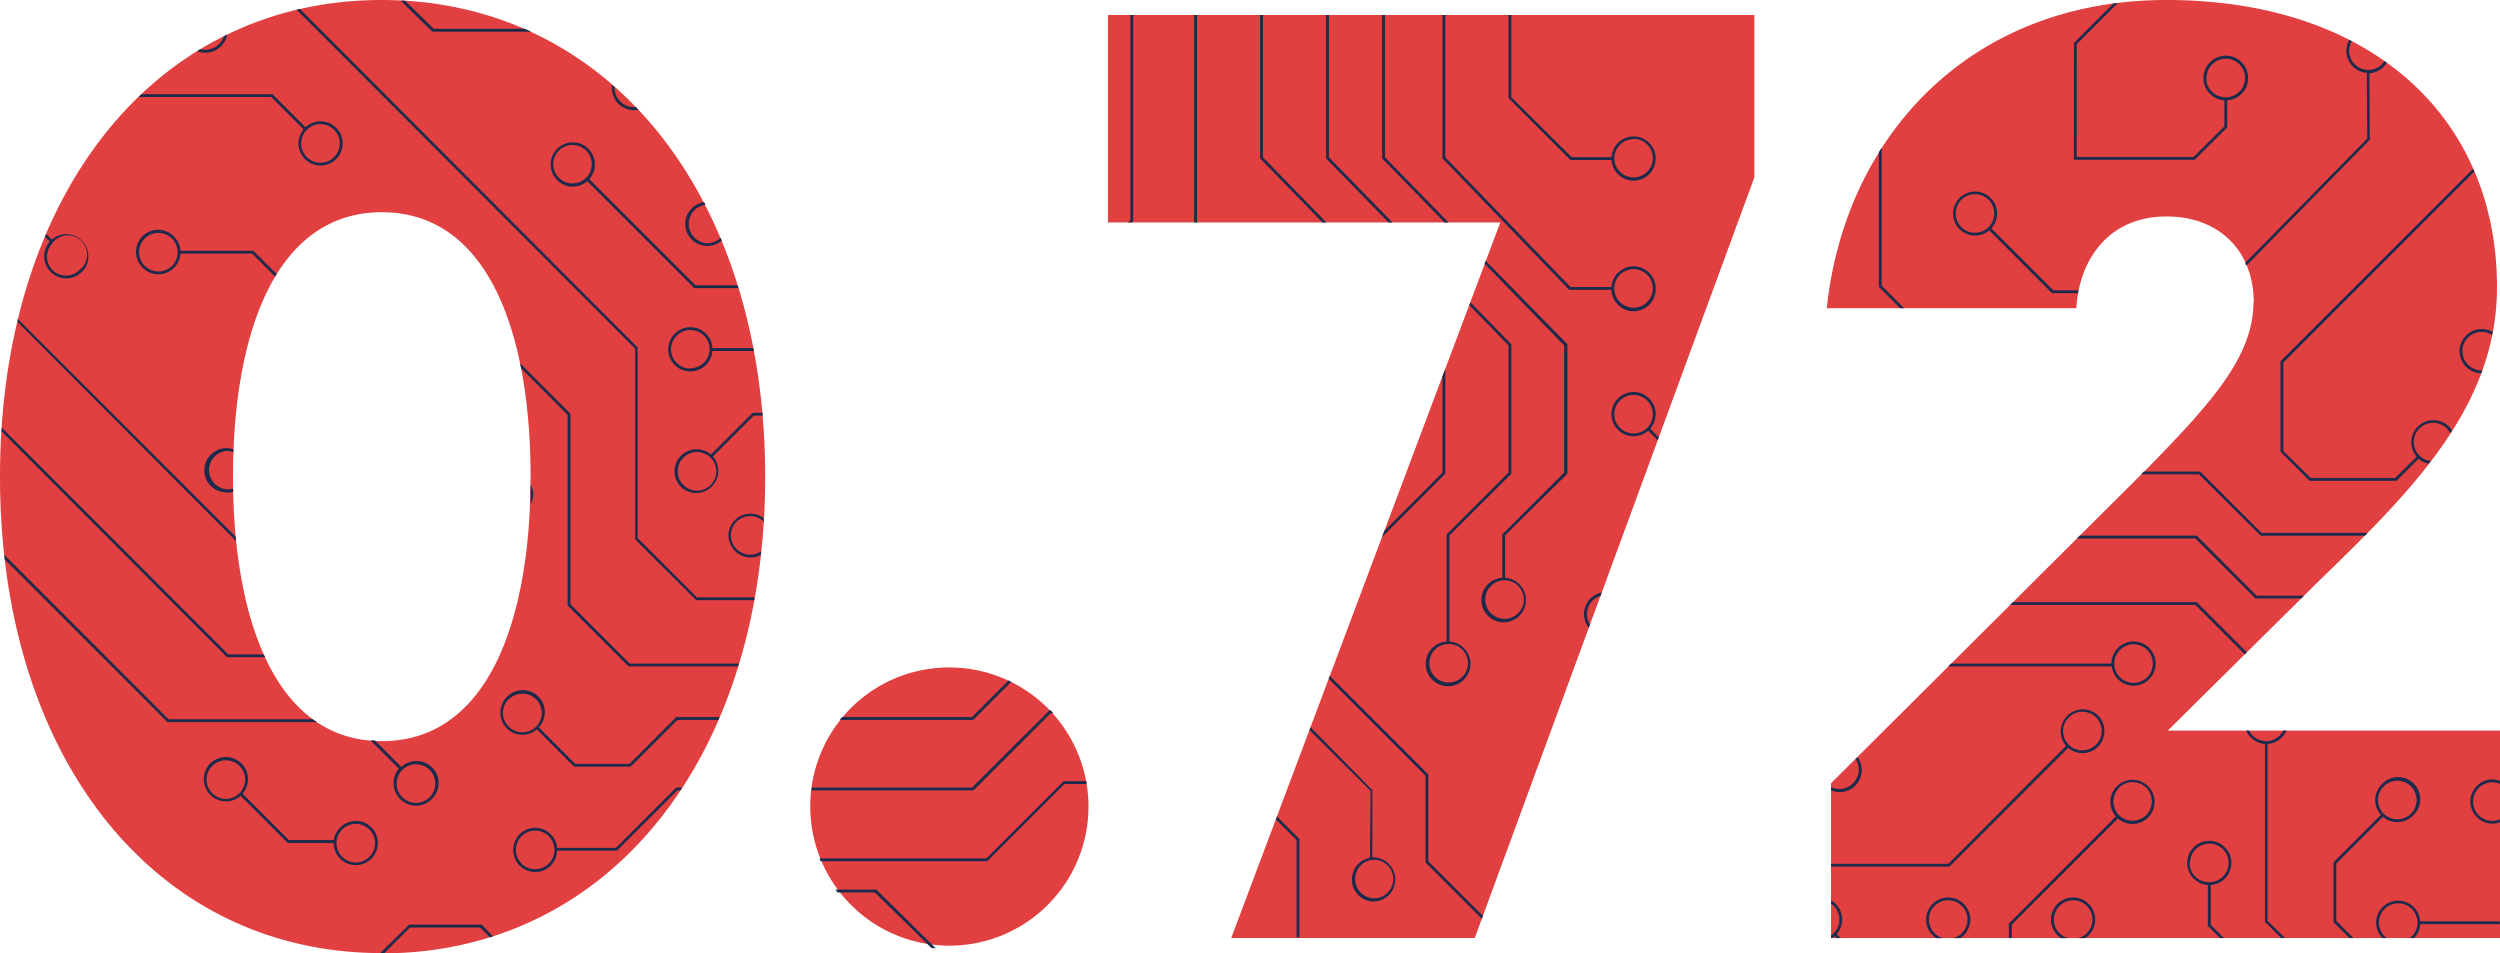 <svg xmlns="http://www.w3.org/2000/svg" viewBox="0 0 282.71 107.78"><defs><style>.cls-1{fill:#e24040;}.cls-2{fill:#1c2a4b;}</style></defs><title>Element 23</title><g id="Ebene_2" data-name="Ebene 2"><g id="COUNTRY_BORDER" data-name="COUNTRY BORDER"><path class="cls-1" d="M254.83,34.17c0,6.12-4.76,11.39-11.9,18.7l-35.87,35.7v17.51h75.65V82.62H245.14l17.17-17c10.54-10.2,20.06-19.72,20.06-33.15C282.37,13.09,267.92,0,245,0c-22.27,0-36.38,15.47-38.42,34.85h28.22c.34-5.61,3.74-10.37,10.2-10.37,6.12,0,9.86,4.08,9.86,9.69M198.39,20.06V1.7h-73.1V25.16h44.37l-30.43,80.92h27.54ZM91.63,91.29a15.73,15.73,0,1,0,15.64-15.81A15.68,15.68,0,0,0,91.63,91.29M43.18,24C55.25,24,60,37.74,60,53.89S55.25,83.81,43.18,83.81,26.35,70,26.35,53.89,31.11,24,43.18,24m0,83.81c25.67,0,43.35-22.1,43.35-53.89S68.85,0,43.18,0,0,22.1,0,53.89s17.51,53.89,43.18,53.89"/><polygon class="cls-2" points="248.27 60.89 255.06 67.68 260.23 67.68 260.55 67.36 255.19 67.36 248.41 60.57 235.19 60.57 234.87 60.89 248.27 60.89"/><path class="cls-2" d="M232.26,104a2.18,2.18,0,1,1,2.76,2.09h.77a2.5,2.5,0,1,0-2.71,0h.77A2.18,2.18,0,0,1,232.26,104Z"/><path class="cls-2" d="M209.53,88.59a2.17,2.17,0,0,1-2.47.42v.36a2.49,2.49,0,0,0,3-3.75l-.22.22A2.17,2.17,0,0,1,209.53,88.59Z"/><polygon class="cls-2" points="248.27 68.41 253.85 73.99 254.08 73.77 248.41 68.09 227.63 68.09 227.31 68.41 248.27 68.41"/><path class="cls-2" d="M256.42,104.13v-20a2.5,2.5,0,0,0,2.14-1.52h-.36a2.16,2.16,0,0,1-3.87,0H254a2.49,2.49,0,0,0,2.13,1.52v20.12l1.82,1.82h.45Z"/><path class="cls-2" d="M250,104.58v-4.5a2.5,2.5,0,1,0-.33,0v4.63l1.38,1.37h.45Zm-2.34-7a2.18,2.18,0,1,1,2.17,2.18A2.17,2.17,0,0,1,247.61,97.59Z"/><path class="cls-2" d="M207.7,105.64a2.5,2.5,0,0,0-.11-3.42,2.2,2.2,0,0,0-.53-.39v.37a1.79,1.79,0,0,1,.31.25,2.18,2.18,0,0,1,0,3.08,1.79,1.79,0,0,1-.31.25v.3h.12c.1-.07.2-.13.3-.21l.21.21h.45Z"/><path class="cls-2" d="M218.13,104a2.18,2.18,0,1,1,2.76,2.09h.77a2.5,2.5,0,1,0-2.7,0h.77A2.18,2.18,0,0,1,218.13,104Z"/><path class="cls-2" d="M170.59,1.7v9.39l7,7h4.65a2.5,2.5,0,1,0,0-.32h-4.51L170.91,11V1.7Zm14.14,14a2.18,2.18,0,1,1-2.18,2.18A2.17,2.17,0,0,1,184.73,15.74Z"/><path class="cls-2" d="M227.18,106.08h.32v-1.52l12-12a2.5,2.5,0,1,0-.23-.23l-12.11,12.12Zm12.44-17a2.18,2.18,0,1,1,0,3.09A2.19,2.19,0,0,1,239.62,89.11Z"/><path class="cls-2" d="M212.79,32.31V16.7l-.32.52V32.44l2.4,2.41h.46Z"/><path class="cls-2" d="M186.61,48.48a2.5,2.5,0,1,0-.23.23l1.08,1.08.12-.33Zm-.34-.1a2.18,2.18,0,0,1-3.08-3.09,2.2,2.2,0,0,1,3.08,0A2.19,2.19,0,0,1,186.27,48.38Z"/><path class="cls-2" d="M241.27,77.54a2.5,2.5,0,1,0-2.5-2.5v0H220.63l-.32.32H238.8A2.49,2.49,0,0,0,241.27,77.54Zm0-4.68A2.18,2.18,0,1,1,239.09,75,2.19,2.19,0,0,1,241.27,72.86Z"/><path class="cls-2" d="M279.36,90.64a2.5,2.5,0,0,0,2.5,2.5,2.42,2.42,0,0,0,.85-.16v-.33a2.18,2.18,0,1,1,0-4V88.3a2.42,2.42,0,0,0-.85-.16A2.5,2.5,0,0,0,279.36,90.64Z"/><path class="cls-2" d="M269.91,7.09l-.26-.19a2.17,2.17,0,0,1-4-1.14,2.17,2.17,0,0,1,.31-1.1l-.28-.15a2.42,2.42,0,0,0-.35,1.25,2.51,2.51,0,0,0,2.32,2.48l.05,7.43L253.9,29.72c0,.1.09.21.14.31l13.9-14.18.05,0-.05-7.56A2.48,2.48,0,0,0,269.91,7.09Z"/><path class="cls-2" d="M148.2,82.23l-.12.33L155,89.45,154.92,97a2.52,2.52,0,0,0-1.35.72,2.47,2.47,0,0,0-.69,1.78,2.47,2.47,0,0,0,2.49,2.45h0a2.5,2.5,0,1,0-.18-5l0-7.6Zm7.18,15a2.21,2.21,0,0,1,1.51.6,2.18,2.18,0,0,1-1.47,3.75h0a2.11,2.11,0,0,1-1.5-.61,2.14,2.14,0,0,1-.67-1.52,2.15,2.15,0,0,1,2.18-2.22Z"/><path class="cls-2" d="M234.52,18.07h13.66l3.68-3.65V11.35a2.53,2.53,0,1,0-.32,0v2.94l-3.49,3.46H234.84V5L239.5.33,239,.39l-4.47,4.47Zm15-9.21A2.18,2.18,0,1,1,251.67,11,2.18,2.18,0,0,1,249.49,8.86Z"/><path class="cls-2" d="M54.47,104.56H46.26L43,107.78h.46l2.89-2.89h7.94L55.4,106l.35-.11Z"/><path class="cls-2" d="M273.68,104.19a2.49,2.49,0,1,0-4.27,1.89h.49a2.18,2.18,0,1,1,2.6,0H273a2.47,2.47,0,0,0,.69-1.57h9v-.32Z"/><path class="cls-2" d="M257.89,51.08l3.28,3.29H271l2.5-2.5a2.43,2.43,0,0,0,1.15.56l.23-.29a2.17,2.17,0,0,1-1.27-3.7,2.2,2.2,0,0,1,3.08,0,2.51,2.51,0,0,1,.39.55l.2-.3a2.35,2.35,0,0,0-.36-.47,2.5,2.5,0,0,0-3.64,3.42l-2.41,2.41H261.3L258.21,51V41l21.6-21.61c-.05-.1-.09-.21-.14-.31L257.89,40.84Z"/><path class="cls-2" d="M280.64,41.89a2.18,2.18,0,1,1,0-4.36h0a2.15,2.15,0,0,1,1.18.35c0-.11.05-.22.07-.33a2.5,2.5,0,0,0-1.25-.34h0a2.5,2.5,0,0,0-1.77,4.27,2.52,2.52,0,0,0,1.72.73l.13-.33Z"/><path class="cls-2" d="M170.91,53.57V38.93l-4.64-4.75-.12.33,4.44,4.55V53.44l-7,7V72.55a2.53,2.53,0,1,0,.32,0v-12ZM166,75a2.18,2.18,0,1,1-2.18-2.18A2.19,2.19,0,0,1,166,75Z"/><path class="cls-2" d="M177.25,53.57V38.93L168,29.49l-.12.33,9,9.24V53.44l-7,7v4.9a2.52,2.52,0,1,0,.32,0V60.54ZM172.32,67.8a2.18,2.18,0,1,1-2.18-2.18A2.18,2.18,0,0,1,172.32,67.8Z"/><path class="cls-2" d="M255.65,60.58h11.78l.31-.32h-12l-6.94-6.94h-6.36l-.32.32h6.55Z"/><path class="cls-2" d="M223.25,26.64a2.44,2.44,0,0,0,1.7-.59l7.09,7.1H235c0-.11,0-.22.05-.32h-2.86l-7-7a2.49,2.49,0,1,0-1.93.81Zm-1.39-4.1a2.16,2.16,0,0,1,1.48-.58h.08a2.18,2.18,0,0,1,1.4,3.78,2.24,2.24,0,0,1-1.56.58,2.18,2.18,0,0,1-1.4-3.78Z"/><path class="cls-2" d="M264.2,104.14V97.65l5.27-5.28a2.5,2.5,0,0,0,3.39-.13,2.5,2.5,0,1,0-3.53-3.53,2.51,2.51,0,0,0-.09,3.44l-5.36,5.37v6.75l1.8,1.81h.46Zm5.36-15.21a2.18,2.18,0,0,1,3.72,1.54,2.2,2.2,0,0,1-.64,1.55,2.2,2.2,0,0,1-3.08,0A2.19,2.19,0,0,1,269.56,88.93Z"/><path class="cls-2" d="M76.47,89.06l-6.82,6.82H63a2.49,2.49,0,0,0-4.24-1.54,2.52,2.52,0,0,0,0,3.54,2.5,2.5,0,0,0,3.53,0A2.52,2.52,0,0,0,63,96.2h6.77l6.82-6.82h.34l.22-.32ZM62.06,97.65a2.18,2.18,0,1,1,0-3.08A2.17,2.17,0,0,1,62.06,97.65Z"/><path class="cls-2" d="M99.1,100.6l0,0H94.47l.24.32h4.21l6.4,6.27.52.06Z"/><path class="cls-2" d="M109.92,89.06H91.79c0,.11,0,.21,0,.32h18.3l8.73-8.73h.29l-.29-.33h-.13Z"/><path class="cls-2" d="M92.67,97.07a3,3,0,0,0,.12.32h18.85l8.73-8.73h2.49c0-.11,0-.22,0-.32h-2.57l-8.73,8.73Z"/><path class="cls-2" d="M59.08,83.09a2.47,2.47,0,0,0,1.62-.61l4.22,4.22h6.39l5.29-5.29h4.64c0-.11.09-.21.14-.32H76.47l-5.29,5.29H65.05l-4.12-4.13a2.49,2.49,0,0,0-3.62-3.43,2.52,2.52,0,0,0,0,3.54A2.49,2.49,0,0,0,59.08,83.09Zm-1.54-4a2.18,2.18,0,1,1,0,3.08A2.17,2.17,0,0,1,57.54,79.05Z"/><polygon class="cls-2" points="142.82 1.7 142.5 1.7 142.5 17.92 149.56 25.16 150 25.16 142.82 17.79 142.82 1.7"/><path class="cls-2" d="M40.23,92.85A2.51,2.51,0,0,0,37.75,95H32.68l-5.25-5.25a2.5,2.5,0,1,0-3.65.13,2.45,2.45,0,0,0,1.76.74A2.49,2.49,0,0,0,27.21,90l5.34,5.34h5.18a2.5,2.5,0,1,0,2.5-2.51ZM27.08,89.7a2.17,2.17,0,0,1-3.08,0,2.19,2.19,0,0,1,0-3.09,2.2,2.2,0,0,1,3.08,0A2.19,2.19,0,0,1,27.08,89.7Zm13.15,7.83a2.18,2.18,0,1,1,2.18-2.18A2.18,2.18,0,0,1,40.23,97.53Z"/><rect class="cls-2" x="135.04" y="1.7" width="0.32" height="23.46"/><path class="cls-2" d="M60,54.78c0,.75,0,1.5,0,2.24a2.57,2.57,0,0,0,.3-1.17A2.37,2.37,0,0,0,60,54.78Z"/><polygon class="cls-2" points="150.28 17.79 150.28 1.7 149.96 1.7 149.96 17.92 157.02 25.16 157.47 25.16 150.28 17.79"/><path class="cls-2" d="M233.88,84.57a2.46,2.46,0,0,0,1.6.6h0a2.49,2.49,0,0,0,1.77-.73,2.52,2.52,0,0,0,0-3.54,2.5,2.5,0,0,0-3.61,3.45L220.33,97.68H207.06V98h13.4Zm.06-3.44a2.18,2.18,0,1,1,1.54,3.72h0a2.18,2.18,0,0,1-1.54-3.72Z"/><path class="cls-2" d="M110.05,81.41l4.31-4.31-.31-.15-4.13,4.14H95.22a3.81,3.81,0,0,0-.24.32Z"/><polygon class="cls-2" points="161.52 97.4 161.52 87.58 150.38 76.44 150.25 76.76 161.2 87.72 161.2 97.53 167.57 103.9 167.69 103.57 161.52 97.4"/><path class="cls-2" d="M180.11,67.9a2.25,2.25,0,0,1,.89-.53l.14-.37a2.48,2.48,0,0,0-1.46,4l.13-.36A2.18,2.18,0,0,1,180.11,67.9Z"/><path class="cls-2" d="M177.46,32.78h4.77a2.5,2.5,0,0,0,5-.16,2.46,2.46,0,0,0-.74-1.77,2.5,2.5,0,0,0-4.26,1.61H177.6L163.44,17.79V1.7h-.32V17.92l14.29,14.81Zm7.27-2.34a2.16,2.16,0,0,1,1.54.63,2.18,2.18,0,1,1-3.72,1.55A2.17,2.17,0,0,1,184.73,30.44Z"/><polygon class="cls-2" points="156.62 17.79 156.62 1.7 156.3 1.7 156.3 17.92 163.36 25.16 163.81 25.16 156.62 17.79"/><polygon class="cls-2" points="163.44 41.7 163.12 42.55 163.12 53.44 156.55 60.03 156.27 60.76 163.44 53.57 163.44 41.7"/><path class="cls-2" d="M146.94,94.87l-2.54-2.54-.12.33L146.62,95v11l-.3,0h.92l-.3,0Z"/><path class="cls-2" d="M25.64,55.72a2.54,2.54,0,0,0,.73-.12c0-.11,0-.22,0-.34A2.17,2.17,0,1,1,25.64,51a2.14,2.14,0,0,1,.76.14c0-.11,0-.22,0-.33a2.5,2.5,0,1,0-.77,4.87Z"/><path class="cls-2" d="M25.81,74,.19,48.35l0,.44L25.68,74.32H30L29.81,74Z"/><path class="cls-2" d="M78.07,37a2.5,2.5,0,1,0,2.49,2.69h4.69l-.06-.32H80.56A2.49,2.49,0,0,0,78.07,37Zm0,4.68a2.18,2.18,0,1,1,2.18-2.18A2.19,2.19,0,0,1,78.07,41.64Z"/><path class="cls-2" d="M78.64,32.26l-12-12a2.49,2.49,0,0,0-.1-3.42,2.46,2.46,0,0,0-1.77-.74,2.5,2.5,0,1,0,0,5,2.45,2.45,0,0,0,1.64-.61L78.51,32.58h5a3,3,0,0,0-.1-.32ZM66.28,20.11a2.2,2.2,0,0,1-3.08,0,2.19,2.19,0,0,1,0-3.09,2.2,2.2,0,0,1,3.08,0A2.19,2.19,0,0,1,66.28,20.11Z"/><path class="cls-2" d="M71.67,12.46a2.22,2.22,0,0,0,.51-.06l-.27-.29-.24,0A2.19,2.19,0,0,1,69.49,10c0-.05,0-.1,0-.15l-.29-.26a2.85,2.85,0,0,0,0,.41A2.5,2.5,0,0,0,71.67,12.46Z"/><path class="cls-2" d="M71.08,75.36H83.47c0-.11.06-.21.1-.32H71.21l-6.7-6.71V46.79L58.83,41.1c0,.18.07.37.11.56l5.25,5.26V68.47Z"/><path class="cls-2" d="M78.72,67.87H85.3c0-.11,0-.22,0-.32h-6.5l-6.7-6.71V39.29L33.9,1l-.36.1L71.83,39.43V61Z"/><path class="cls-2" d="M80,27.5a2.18,2.18,0,0,1-.22-4.34l-.15-.3a2.49,2.49,0,1,0,2,4.33,2.92,2.92,0,0,1-.14-.31A2.16,2.16,0,0,1,80,27.5Z"/><path class="cls-2" d="M48.88,3.58l0,0H60.07l-.71-.32H49.06L45.79.08l-.48,0Z"/><path class="cls-2" d="M82.38,60.54a2.5,2.5,0,0,0,2.5,2.5,2.46,2.46,0,0,0,1.17-.31c0-.12,0-.25,0-.38A2.18,2.18,0,1,1,86.37,59c0-.13,0-.26,0-.4a2.49,2.49,0,0,0-4,2Z"/><path class="cls-2" d="M85.11,46.68,80.39,51.4a2.46,2.46,0,0,0-1.62-.6A2.5,2.5,0,0,0,77,55.06a2.5,2.5,0,0,0,3.62-3.44L85.24,47h1l0-.32ZM81,53.3a2.18,2.18,0,1,1-3.72-1.54,2.17,2.17,0,0,1,3.08,0A2.15,2.15,0,0,1,81,53.3Z"/><polygon class="cls-2" points="127.83 1.7 127.83 24.89 127.56 25.16 128.01 25.16 128.15 25.02 128.15 1.7 127.83 1.7"/><path class="cls-2" d="M26.66,60.7,2,36.06,2,36.43,26.7,61.19C26.69,61,26.67,60.86,26.66,60.7Z"/><path class="cls-2" d="M35.84,81.66l-.47-.32H19.06L.48,62.74l.06.52,18.39,18.4Z"/><path class="cls-2" d="M24.76,5a2.21,2.21,0,0,1-2.09.56l-.37.22a2.39,2.39,0,0,0,.92.18A2.46,2.46,0,0,0,25,5.23a2.5,2.5,0,0,0,.69-1.31l-.39.2A2.25,2.25,0,0,1,24.76,5Z"/><path class="cls-2" d="M36.24,13.72a2.49,2.49,0,0,0-1.69.67l-3.74-3.74H16l-.33.32h15l3.66,3.66a2.46,2.46,0,0,0-.58,1.59,2.5,2.5,0,1,0,2.49-2.5Zm0,4.68a2.18,2.18,0,1,1,2.18-2.18A2.18,2.18,0,0,1,36.24,18.4Z"/><path class="cls-2" d="M20.4,28.36a2.45,2.45,0,0,0-.72-1.61,2.5,2.5,0,1,0-3.54,3.53,2.49,2.49,0,0,0,3.54,0,2.44,2.44,0,0,0,.72-1.6h8.12l2.59,2.6.17-.29-2.63-2.63Zm-.95,1.7a2.18,2.18,0,1,1-1.54-3.72,2.19,2.19,0,0,1,2.18,2.18A2.17,2.17,0,0,1,19.45,30.06Z"/><path class="cls-2" d="M45.27,90.38a2.51,2.51,0,0,0,3.54,0,2.5,2.5,0,0,0-3.42-3.65l-3-3-.48,0,3.2,3.2A2.52,2.52,0,0,0,45.27,90.38Zm.23-3.31a2.17,2.17,0,0,1,3.08,0,2.18,2.18,0,1,1-3.08,0Z"/><path class="cls-2" d="M5.63,27.32A2.5,2.5,0,0,0,7.5,31.48a2.5,2.5,0,0,0,1.77-4.26,2.48,2.48,0,0,0-3.41-.12l-.64-.65c0,.11-.1.21-.14.32Zm.33.12A2.18,2.18,0,1,1,9,30.52a2.17,2.17,0,0,1-3.08,0A2.18,2.18,0,0,1,6,27.44Z"/></g></g></svg>